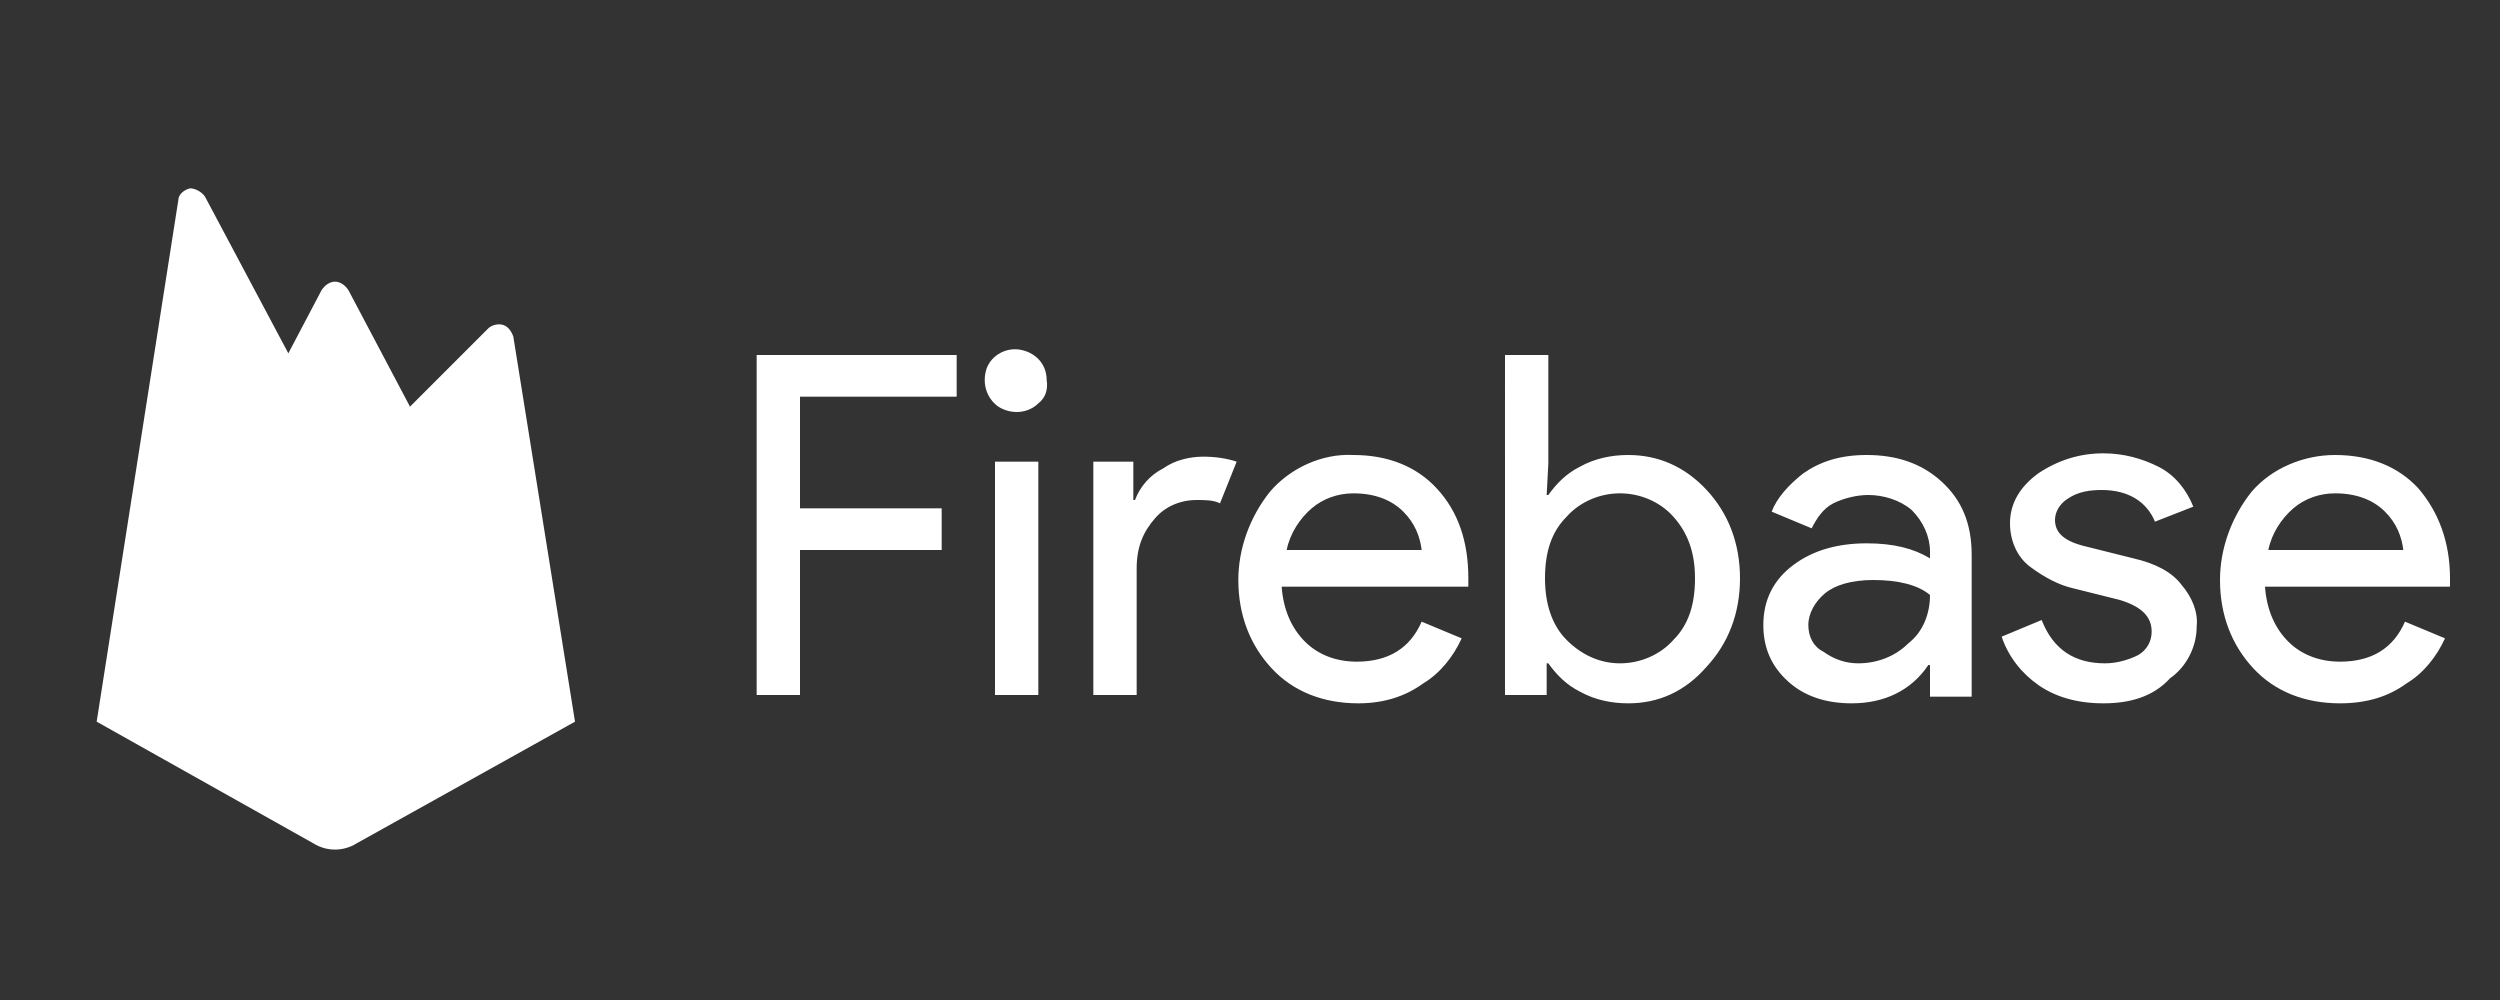 <?xml version="1.0" encoding="utf-8"?>
<!-- Generator: Adobe Illustrator 22.0.0, SVG Export Plug-In . SVG Version: 6.00 Build 0)  -->
<svg version="1.1" id="Layer_1" xmlns="http://www.w3.org/2000/svg" xmlns:xlink="http://www.w3.org/1999/xlink" x="0px" y="0px"
	 width="150px" height="60px" viewBox="0 0 150 60" style="enable-background:new 0 0 150 60;" xml:space="preserve">
<rect x="0" y="0" width="150" height="60" fill="#333333" stroke="none"/>
<path id="Shape_1_" style="fill:#FFFFFF;" d="M48,41.7h-2.6V21.3h12v2.5H48v6.7h8.5V33H48V41.7z M62.3,24.2
	c-0.6,0.6-1.6,0.7-2.4,0.2c-0.7-0.5-1-1.4-0.7-2.3c0.3-0.8,1.2-1.3,2.1-1.1c0.9,0.2,1.5,0.9,1.5,1.8C62.9,23.4,62.7,23.9,62.3,24.2
	L62.3,24.2z M62.3,41.7h-2.6v-14h2.6V41.7z M68.2,41.7h-2.6v-14H68V30h0.1c0.3-0.8,0.9-1.5,1.7-1.9c0.7-0.5,1.6-0.7,2.4-0.7
	c0.7,0,1.4,0.1,2,0.3l-1,2.5C72.8,30,72.3,30,71.8,30c-1,0-1.9,0.4-2.5,1.1c-0.7,0.8-1.1,1.7-1.1,3L68.2,41.7z M81.5,42.2
	c-2.1,0-3.9-0.7-5.2-2.1c-1.3-1.4-2-3.2-2-5.3c0-1.9,0.7-3.8,1.9-5.3c1.2-1.4,3.1-2.3,5-2.2c2.1,0,3.8,0.7,5,2
	c1.3,1.4,1.9,3.2,1.9,5.4l0,0.5H76.9c0.1,1.4,0.6,2.5,1.4,3.3c0.8,0.8,1.9,1.2,3.1,1.2c1.9,0,3.2-0.8,3.9-2.4l2.4,1
	c-0.5,1.1-1.3,2.1-2.3,2.7C84.3,41.8,83,42.2,81.5,42.2z M85.3,33c-0.1-0.8-0.4-1.6-1.1-2.3c-0.7-0.7-1.7-1.1-3-1.1
	c-0.9,0-1.8,0.3-2.5,0.9c-0.7,0.6-1.3,1.5-1.5,2.5L85.3,33z M97.7,42.2c-1,0-2-0.2-2.9-0.7c-0.8-0.4-1.4-1-1.9-1.7h-0.1v1.9h-2.5
	V21.3h2.6v6.5l-0.1,1.9h0.1c0.5-0.7,1.1-1.3,1.9-1.7c0.9-0.5,1.9-0.7,2.9-0.7c1.8,0,3.4,0.7,4.7,2.1c1.3,1.4,2,3.2,2,5.3
	c0,2.1-0.7,3.9-2,5.3C101.1,41.5,99.5,42.2,97.7,42.2z M97.2,39.8c1.2,0,2.4-0.5,3.2-1.4c0.9-0.9,1.3-2.1,1.3-3.7
	c0-1.5-0.4-2.7-1.3-3.7c-0.8-0.9-2-1.4-3.2-1.4c-1.2,0-2.4,0.5-3.2,1.4c-0.9,0.9-1.3,2.1-1.3,3.7c0,1.5,0.4,2.8,1.3,3.7
	C94.9,39.3,96,39.8,97.2,39.8L97.2,39.8z M111.1,42.2c-1.5,0-2.8-0.4-3.8-1.3c-1-0.9-1.5-2-1.5-3.4c0-1.5,0.6-2.7,1.8-3.6
	c1.2-0.9,2.7-1.3,4.4-1.3c1.6,0,2.8,0.3,3.8,0.9v-0.4c0-0.9-0.4-1.8-1.1-2.5c-0.7-0.6-1.7-0.9-2.6-0.9c-0.7,0-1.5,0.2-2.1,0.5
	c-0.6,0.3-1,0.9-1.3,1.5l-2.4-1c0.3-0.8,1-1.6,1.9-2.3c1-0.7,2.2-1.1,3.8-1.1c1.8,0,3.3,0.5,4.5,1.6s1.8,2.5,1.8,4.4v8.5h-2.5v-1.9
	h-0.1C114.7,41.4,113.1,42.2,111.1,42.2L111.1,42.2z M111.5,39.8c1.1,0,2.2-0.4,3-1.2c0.9-0.7,1.3-1.8,1.3-2.9
	c-0.7-0.6-1.9-0.9-3.4-0.9c-1.3,0-2.3,0.3-2.9,0.8c-0.6,0.5-1,1.2-1,1.9c0,0.7,0.3,1.3,0.9,1.6C110.1,39.6,110.8,39.8,111.5,39.8
	L111.5,39.8z M126.2,42.2c-1.6,0-2.9-0.4-3.9-1.1c-1-0.7-1.8-1.7-2.2-2.9l2.4-1c0.7,1.8,2,2.6,3.8,2.6c0.7,0,1.4-0.2,2-0.5
	c0.5-0.3,0.8-0.8,0.8-1.4c0-0.9-0.6-1.5-1.9-1.9l-2.8-0.7c-0.9-0.2-1.8-0.7-2.6-1.3c-0.8-0.6-1.2-1.6-1.2-2.6c0-1.2,0.6-2.2,1.7-3
	c1.2-0.8,2.5-1.2,3.9-1.2c1.2,0,2.3,0.3,3.3,0.8c1,0.5,1.7,1.4,2.1,2.4l-2.3,0.9c-0.5-1.2-1.6-1.9-3.2-1.9c-0.7,0-1.4,0.1-2,0.5
	c-0.5,0.3-0.8,0.8-0.8,1.3c0,0.8,0.6,1.3,1.9,1.6l2.8,0.7c1.3,0.3,2.3,0.8,2.9,1.6c0.6,0.7,1,1.6,0.9,2.5c0,1.2-0.6,2.4-1.6,3.1
	C129.2,41.8,127.8,42.2,126.2,42.2L126.2,42.2z M140.4,42.2c-2.1,0-3.9-0.7-5.2-2.1c-1.3-1.4-2-3.2-2-5.3c0-1.9,0.7-3.8,1.9-5.3
	c1.2-1.4,3.1-2.2,5-2.2c2.1,0,3.8,0.7,5,2c1.2,1.4,1.9,3.2,1.9,5.4l0,0.5h-11.1c0.1,1.4,0.6,2.5,1.4,3.3c0.8,0.8,1.9,1.2,3.1,1.2
	c1.9,0,3.2-0.8,3.9-2.4l2.4,1c-0.5,1.1-1.3,2.1-2.3,2.7C143.3,41.8,142,42.2,140.4,42.2L140.4,42.2z M144.2,33
	c-0.1-0.8-0.4-1.6-1.1-2.3c-0.7-0.7-1.7-1.1-3-1.1c-0.9,0-1.8,0.3-2.5,0.9c-0.7,0.6-1.3,1.5-1.5,2.5L144.2,33z"/>
<g id="_Path_3-Copy_1_">
	<path id="path-4_2_" style="fill:#FFFFFF;" d="M30.8,20.2c-0.1-0.3-0.3-0.6-0.6-0.7c-0.3-0.1-0.7,0-0.9,0.2l-4.7,4.7l-3.7-7
		c-0.2-0.3-0.5-0.5-0.8-0.5c-0.3,0-0.6,0.2-0.8,0.5l-2,3.8l-5-9.4c-0.2-0.3-0.6-0.5-0.9-0.5c-0.4,0.1-0.7,0.4-0.7,0.7L5.8,43.3
		l13,7.3c0.8,0.5,1.8,0.5,2.6,0l13.1-7.3L30.8,20.2z"/>
</g>
</svg>
